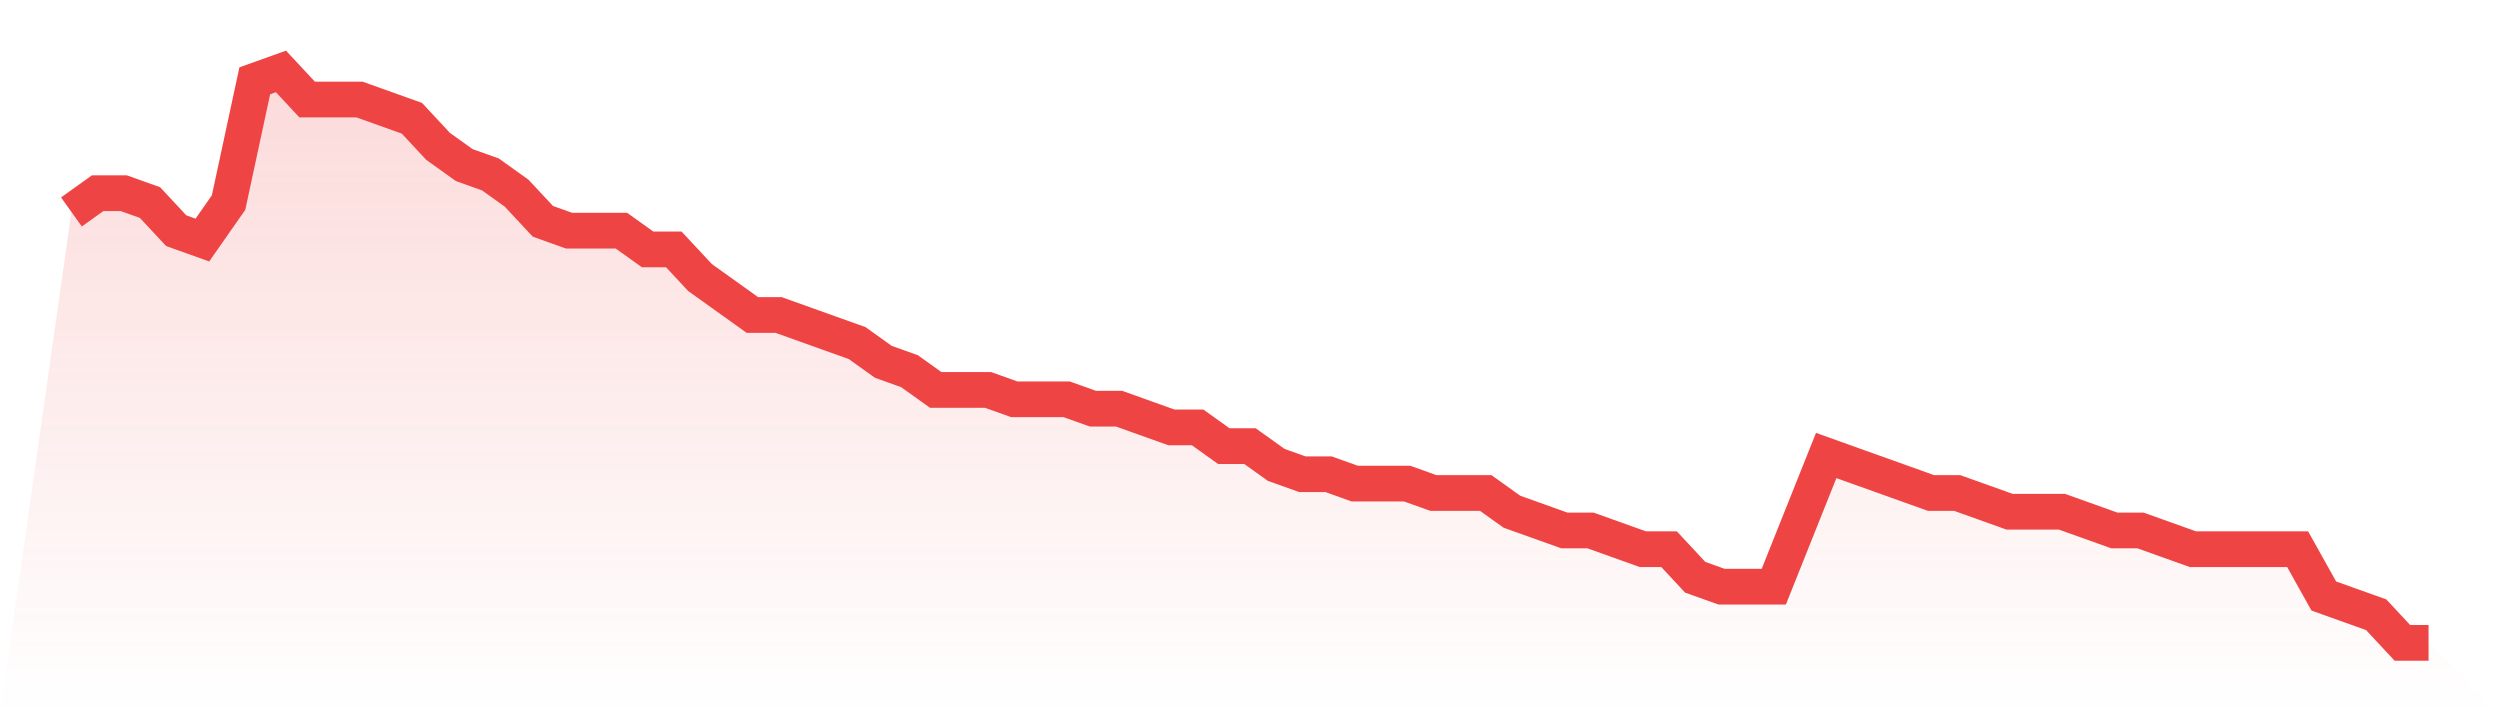 <svg viewBox="0 0 140 40" xmlns="http://www.w3.org/2000/svg">
<defs>
<linearGradient id="gradient" x1="0" x2="0" y1="0" y2="1">
<stop offset="0%" stop-color="#ef4444" stop-opacity="0.2"/>
<stop offset="100%" stop-color="#ef4444" stop-opacity="0"/>
</linearGradient>
</defs>
<path d="M4,11.869 L4,11.869 L5.467,10.82 L6.933,10.82 L8.4,11.344 L9.867,12.918 L11.333,13.443 L12.8,11.344 L14.267,4.525 L15.733,4 L17.2,5.574 L18.667,5.574 L20.133,5.574 L21.6,6.098 L23.067,6.623 L24.533,8.197 L26,9.246 L27.467,9.77 L28.933,10.82 L30.4,12.393 L31.867,12.918 L33.333,12.918 L34.8,12.918 L36.267,13.967 L37.733,13.967 L39.2,15.541 L40.667,16.59 L42.133,17.639 L43.6,17.639 L45.067,18.164 L46.533,18.689 L48,19.213 L49.467,20.262 L50.933,20.787 L52.4,21.836 L53.867,21.836 L55.333,21.836 L56.8,22.361 L58.267,22.361 L59.733,22.361 L61.2,22.885 L62.667,22.885 L64.133,23.41 L65.6,23.934 L67.067,23.934 L68.533,24.984 L70,24.984 L71.467,26.033 L72.933,26.557 L74.4,26.557 L75.867,27.082 L77.333,27.082 L78.8,27.082 L80.267,27.607 L81.733,27.607 L83.2,27.607 L84.667,28.656 L86.133,29.18 L87.6,29.705 L89.067,29.705 L90.533,30.23 L92,30.754 L93.467,30.754 L94.933,32.328 L96.4,32.852 L97.867,32.852 L99.333,32.852 L100.8,29.18 L102.267,25.508 L103.733,26.033 L105.2,26.557 L106.667,27.082 L108.133,27.607 L109.6,27.607 L111.067,28.131 L112.533,28.656 L114,28.656 L115.467,28.656 L116.933,29.18 L118.4,29.705 L119.867,29.705 L121.333,30.23 L122.8,30.754 L124.267,30.754 L125.733,30.754 L127.2,30.754 L128.667,30.754 L130.133,33.377 L131.6,33.902 L133.067,34.426 L134.533,36 L136,36 L140,40 L0,40 z" fill="url(#gradient)"/>
<path d="M4,11.869 L4,11.869 L5.467,10.82 L6.933,10.82 L8.4,11.344 L9.867,12.918 L11.333,13.443 L12.8,11.344 L14.267,4.525 L15.733,4 L17.2,5.574 L18.667,5.574 L20.133,5.574 L21.6,6.098 L23.067,6.623 L24.533,8.197 L26,9.246 L27.467,9.77 L28.933,10.82 L30.4,12.393 L31.867,12.918 L33.333,12.918 L34.8,12.918 L36.267,13.967 L37.733,13.967 L39.2,15.541 L40.667,16.59 L42.133,17.639 L43.6,17.639 L45.067,18.164 L46.533,18.689 L48,19.213 L49.467,20.262 L50.933,20.787 L52.4,21.836 L53.867,21.836 L55.333,21.836 L56.8,22.361 L58.267,22.361 L59.733,22.361 L61.2,22.885 L62.667,22.885 L64.133,23.41 L65.6,23.934 L67.067,23.934 L68.533,24.984 L70,24.984 L71.467,26.033 L72.933,26.557 L74.4,26.557 L75.867,27.082 L77.333,27.082 L78.8,27.082 L80.267,27.607 L81.733,27.607 L83.2,27.607 L84.667,28.656 L86.133,29.18 L87.6,29.705 L89.067,29.705 L90.533,30.23 L92,30.754 L93.467,30.754 L94.933,32.328 L96.4,32.852 L97.867,32.852 L99.333,32.852 L100.8,29.18 L102.267,25.508 L103.733,26.033 L105.2,26.557 L106.667,27.082 L108.133,27.607 L109.6,27.607 L111.067,28.131 L112.533,28.656 L114,28.656 L115.467,28.656 L116.933,29.18 L118.4,29.705 L119.867,29.705 L121.333,30.23 L122.8,30.754 L124.267,30.754 L125.733,30.754 L127.2,30.754 L128.667,30.754 L130.133,33.377 L131.6,33.902 L133.067,34.426 L134.533,36 L136,36" fill="none" stroke="#ef4444" stroke-width="2"/>
</svg>